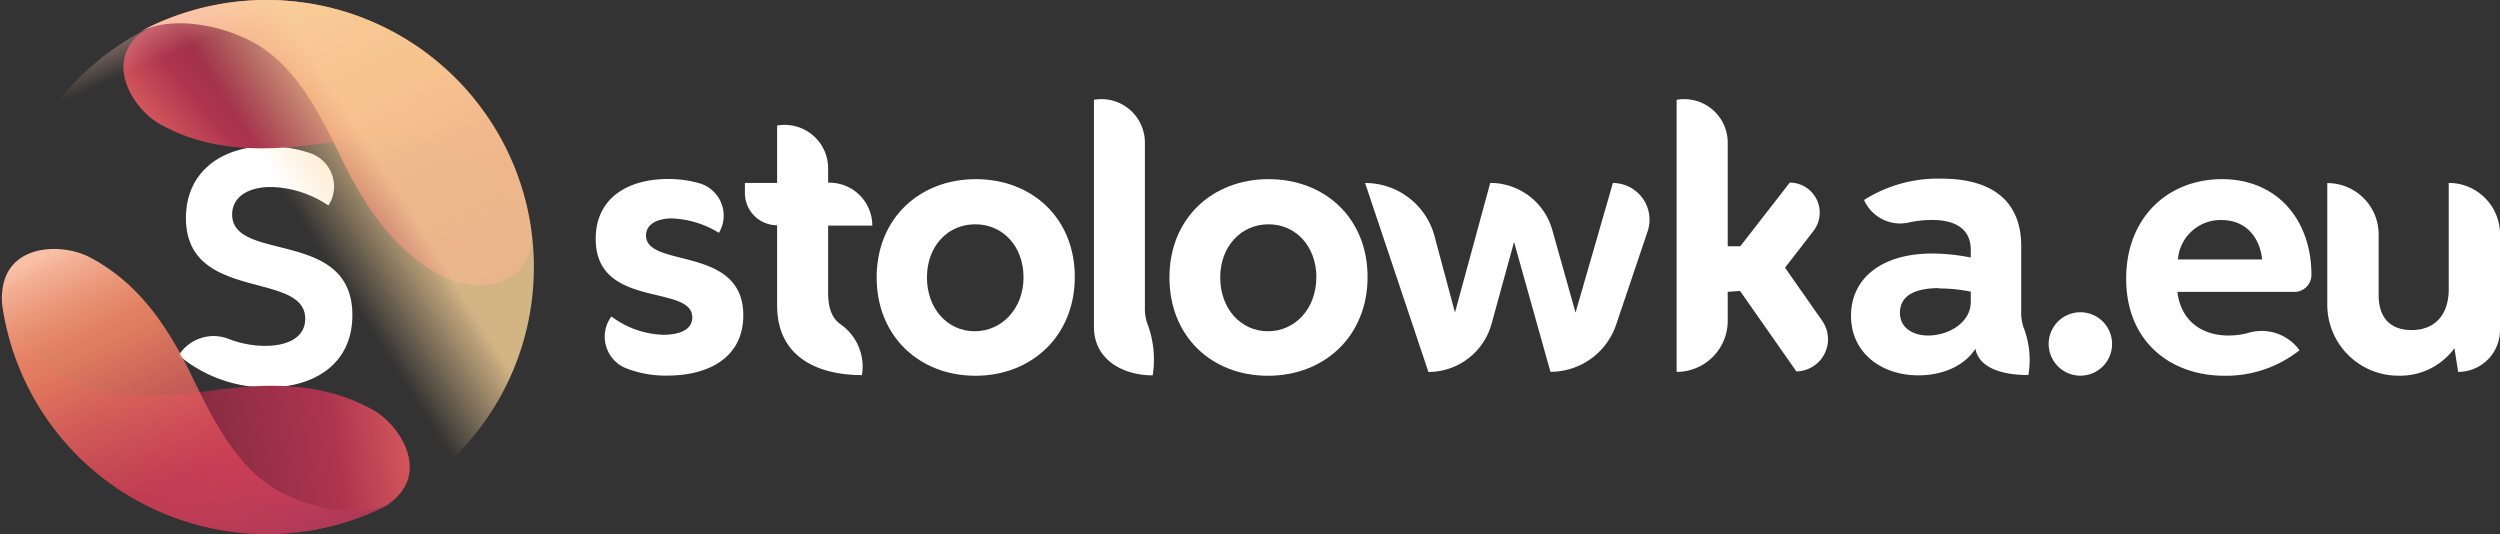 <svg id="Warstwa_1" data-name="Warstwa 1" xmlns="http://www.w3.org/2000/svg" xmlns:xlink="http://www.w3.org/1999/xlink" viewBox="0 0 310.64 66.36"><rect x="0" y="0" width="310.64" height="66.36" fill="#333333" stroke="none"/><defs><style>.cls-1{fill:#fff;}.cls-2{fill:#020203;}.cls-3{fill:url(#Gradient_bez_nazwy);}.cls-4{fill:url(#Gradient_bez_nazwy_2);}.cls-5{fill:url(#Gradient_bez_nazwy_3);}.cls-6{fill:url(#Gradient_bez_nazwy_4);}.cls-7{fill:url(#Gradient_bez_nazwy_5);}.cls-8{opacity:0.8;isolation:isolate;fill:url(#Gradient_bez_nazwy_6);}</style><linearGradient id="Gradient_bez_nazwy" x1="-1129.09" y1="-360.64" x2="-1139.33" y2="-329.85" gradientTransform="translate(-704.79 -738.73) rotate(-148.4)" gradientUnits="userSpaceOnUse"><stop offset="0" stop-color="#d2565b"/><stop offset="0.19" stop-color="#ae344f"/><stop offset="0.84" stop-color="#642435"/></linearGradient><linearGradient id="Gradient_bez_nazwy_2" x1="338.05" y1="321.3" x2="374.22" y2="290.95" gradientTransform="translate(-78.55 -264.98) rotate(31.6)" gradientUnits="userSpaceOnUse"><stop offset="0.16" stop-color="#642435"/><stop offset="0.81" stop-color="#ae344f"/><stop offset="1" stop-color="#d2565b"/></linearGradient><linearGradient id="Gradient_bez_nazwy_3" x1="337.5" y1="-415.96" x2="373.66" y2="-446.31" gradientTransform="matrix(0.91, 0.42, 0.42, -0.91, -58.71, -390.63)" gradientUnits="userSpaceOnUse"><stop offset="0" stop-color="#f9c0a7"/><stop offset="0.06" stop-color="#f7b397" stop-opacity="0.98"/><stop offset="0.19" stop-color="#f39a7a" stop-opacity="0.95"/><stop offset="0.31" stop-color="#f18a69" stop-opacity="0.92"/><stop offset="0.39" stop-color="#f08463" stop-opacity="0.9"/><stop offset="0.68" stop-color="#e9485e" stop-opacity="0.65"/><stop offset="1" stop-color="#a93759" stop-opacity="0.9"/></linearGradient><linearGradient id="Gradient_bez_nazwy_4" x1="-1065.93" y1="402.95" x2="-1029.77" y2="372.61" gradientTransform="matrix(-0.91, -0.42, -0.42, 0.91, -724.63, -613.08)" gradientUnits="userSpaceOnUse"><stop offset="0" stop-color="#a93759" stop-opacity="0.9"/><stop offset="0.32" stop-color="#e9485e" stop-opacity="0.65"/><stop offset="0.72" stop-color="#f08463" stop-opacity="0.9"/><stop offset="0.78" stop-color="#f18a69" stop-opacity="0.92"/><stop offset="0.86" stop-color="#f39a7a" stop-opacity="0.95"/><stop offset="0.96" stop-color="#f7b397" stop-opacity="0.98"/><stop offset="1" stop-color="#f9c0a7"/></linearGradient><linearGradient id="Gradient_bez_nazwy_5" x1="2149.16" y1="-4133.79" x2="2196.08" y2="-4180.71" gradientTransform="matrix(0.93, 0.36, 0.36, -0.93, -480.05, -4629.24)" gradientUnits="userSpaceOnUse"><stop offset="0" stop-color="#fff"/><stop offset="0.01" stop-color="#fff8f6" stop-opacity="0.96"/><stop offset="0.04" stop-color="#fde5d9" stop-opacity="0.82"/><stop offset="0.07" stop-color="#fbd5c3" stop-opacity="0.66"/><stop offset="0.1" stop-color="#fac9b3" stop-opacity="0.49"/><stop offset="0.14" stop-color="#f9c2aa" stop-opacity="0.29"/><stop offset="0.19" stop-color="#f9c0a7" stop-opacity="0"/></linearGradient><linearGradient id="Gradient_bez_nazwy_6" x1="2252.08" y1="-2509.39" x2="2299" y2="-2556.31" gradientTransform="matrix(-0.22, 0.98, 0.98, 0.22, 2998.85, -1639.34)" gradientUnits="userSpaceOnUse"><stop offset="0" stop-color="#fbd49a"/><stop offset="0.02" stop-color="#fbd49a" stop-opacity="0.88"/><stop offset="0.18" stop-color="#fbd49a" stop-opacity="0"/></linearGradient></defs><path class="cls-1" d="M120.86,174c2,0,3.6-.62,3.6-2.16,0-4.18-12-1-12-9.75,0-5.16,4.08-7.45,9-7.45a14.09,14.09,0,0,1,3.81.51,4.18,4.18,0,0,1,2.5,6.18h0a12,12,0,0,0-5.83-1.79c-1.83,0-3.23.71-3.23,2.12,0,4.12,12.09,1.18,12.09,9.92,0,5.08-4.06,7.49-9.48,7.49a13.5,13.5,0,0,1-5.06-.9,4.23,4.23,0,0,1-1.85-6.45h0A11.27,11.27,0,0,0,120.86,174Z" transform="translate(-38.44 -132.4)"/><path class="cls-1" d="M131,155.13h4V148h0a5.4,5.4,0,0,1,6.34,5.31v1.79h.16a5.33,5.33,0,0,1,5.33,5.33h-5.49v8.33c0,2.13.59,3.31,1.64,4a6.42,6.42,0,0,1,2.56,6.25h0c-5.14,0-10.54-2-10.54-8.67v-9.95h0a4,4,0,0,1-4-4Z" transform="translate(-38.44 -132.4)"/><path class="cls-1" d="M147.37,166.87c0-7.36,5.36-12.21,12.32-12.21s12.3,4.81,12.3,12.16-5.4,12.27-12.34,12.27S147.37,174.22,147.37,166.87Zm18.25,0c0-3.85-2.55-6.6-6-6.6s-6,2.74-6,6.61,2.55,6.68,5.93,6.68S165.62,170.75,165.62,166.86Z" transform="translate(-38.44 -132.4)"/><path class="cls-1" d="M174.36,144.8h0a5.4,5.4,0,0,1,6.34,5.31v20.4a5.82,5.82,0,0,0,.27,2,12.66,12.66,0,0,1,.7,6.53h0c-3.77,0-7.3-2-7.3-6V144.8Z" transform="translate(-38.44 -132.4)"/><path class="cls-1" d="M183.75,166.87c0-7.36,5.36-12.21,12.32-12.21s12.3,4.81,12.3,12.16S203,179.09,196,179.09,183.75,174.22,183.75,166.87Zm18.26,0c0-3.85-2.55-6.6-5.95-6.6s-6,2.74-6,6.61,2.55,6.68,5.93,6.68S202,170.75,202,166.86Z" transform="translate(-38.44 -132.4)"/><path class="cls-1" d="M216.69,161.75l2.54,9.48,4.38-16.1h0a8,8,0,0,1,7.71,5.84l2.89,10.27,4.64-16.1h0a4.56,4.56,0,0,1,4.32,6l-3.91,11.59a8.62,8.62,0,0,1-8.17,5.87h0l-4.52-16.13-2.79,10.15a8.14,8.14,0,0,1-7.85,6h0l-7.87-23.48h0A8.91,8.91,0,0,1,216.69,161.75Z" transform="translate(-38.44 -132.4)"/><path class="cls-1" d="M253.12,168.66v3.6a6.35,6.35,0,0,1-6.35,6.35h0V144.8h0a5.41,5.41,0,0,1,6.35,5.33V163h1.56l6.15-7.91h0a3.73,3.73,0,0,1,2.95,6l-3.54,4.57,4.66,6.66a4,4,0,0,1-3.25,6.23h0l-7-10Z" transform="translate(-38.44 -132.4)"/><path class="cls-1" d="M290.48,179c-3.43,0-6.14-.95-6.58-3.26-1.57,2.39-4.48,3.3-7.09,3.3-4.54,0-8.37-2.75-8.37-7.4s3.79-7.74,10.11-7.74a25.32,25.32,0,0,1,4.77.5v-.95c0-2.68-2-3.72-4.84-3.72a13.76,13.76,0,0,0-2.92.33,4.91,4.91,0,0,1-5.5-2.81h0a17.08,17.08,0,0,1,9.62-2.65c6.34,0,9.91,2.81,9.91,8.4v8a5.73,5.73,0,0,0,.28,2.06,11.1,11.1,0,0,1,.61,5.92Zm-11.09-10.8c-3.31,0-4.87,1.12-4.87,3.07s1.73,2.82,3.5,2.82c2.49,0,5.3-1.56,5.3-4.18v-1.27A19.7,19.7,0,0,0,279.39,168.24Z" transform="translate(-38.44 -132.4)"/><path class="cls-1" d="M293,175.15a3.94,3.94,0,1,1,3.95,3.93A3.95,3.95,0,0,1,293,175.15Z" transform="translate(-38.44 -132.4)"/><path class="cls-1" d="M314.86,179.09c-6.68,0-12.23-4.19-12.23-12.07,0-7.69,5.29-12.36,11.9-12.36,6.91,0,11.12,5.11,11.12,11.9v0a2.12,2.12,0,0,1-2.13,2.11H309c.37,3.34,2.77,5.42,6.35,5.42a9.27,9.27,0,0,0,2.54-.35,5.81,5.81,0,0,1,6.28,2.18h0A14.73,14.73,0,0,1,314.86,179.09Zm4.67-14.45c-.3-2.74-2-4.9-5.07-4.9a5.31,5.31,0,0,0-5.4,4.9Z" transform="translate(-38.44 -132.4)"/><path class="cls-1" d="M343.88,178.61h0l-.46-2.94a8.35,8.35,0,0,1-7,3.41,8.82,8.82,0,0,1-8.8-8.93v-15h0A6.37,6.37,0,0,1,334,161.5v7.56c0,2.71,1.35,4.35,4.09,4.35,3,0,4.62-2,4.62-5.07V155.13h0a6.37,6.37,0,0,1,6.37,6.37v11.91A5.2,5.2,0,0,1,343.88,178.61Z" transform="translate(-38.44 -132.4)"/><path class="cls-2" d="M71.36,175.37c2.78,0,5-1,5-3.37,0-6-14.82-2-14.82-12.5,0-5.89,4.59-8.94,10.22-8.94a16.54,16.54,0,0,1,5.18.85,4.37,4.37,0,0,1,2.31,6.53h0a13.3,13.3,0,0,0-7.16-2.3c-2.69,0-4.8,1.16-4.8,3.41,0,6,14.94,1.7,14.94,12.5,0,6.07-4.71,9-10.59,9a17.09,17.09,0,0,1-11-4h0a5.13,5.13,0,0,1,6.17-2.06A12.6,12.6,0,0,0,71.36,175.37Z" transform="translate(-38.44 -132.4)"/><path class="cls-1" d="M71.36,175.37c2.78,0,5-1,5-3.37,0-6-14.82-2-14.82-12.5,0-5.89,4.59-8.94,10.22-8.94a16.54,16.54,0,0,1,5.18.85,4.37,4.37,0,0,1,2.31,6.53h0a13.3,13.3,0,0,0-7.16-2.3c-2.69,0-4.8,1.16-4.8,3.41,0,6,14.94,1.7,14.94,12.5,0,6.07-4.71,9-10.59,9a17.09,17.09,0,0,1-11-4h0a5.13,5.13,0,0,1,6.17-2.06A12.6,12.6,0,0,0,71.36,175.37Z" transform="translate(-38.44 -132.4)"/><path class="cls-3" d="M88.89,137.3a33.31,33.31,0,0,1,15.75,25.51c-.44-5-5.79-10-10.14-11.84-5.37-2.23-11.74-1.27-17.33-.57-6.53.82-12.89.72-18.79-2.54-3.26-1.81-6.94-7.37-2.67-11.17a7.62,7.62,0,0,1,2-1.24A33.11,33.11,0,0,1,88.89,137.3Z" transform="translate(-38.44 -132.4)"/><path class="cls-4" d="M54.24,193.87a33.31,33.31,0,0,1-15.75-25.51c.44,5,5.79,10,10.14,11.84,5.37,2.23,11.74,1.27,17.33.57,6.53-.82,12.89-.72,18.79,2.54,3.26,1.81,6.94,7.37,2.67,11.17a7.62,7.62,0,0,1-2,1.24A33.16,33.16,0,0,1,54.24,193.87Z" transform="translate(-38.44 -132.4)"/><path class="cls-5" d="M85.63,135.53a33.28,33.28,0,0,0-30,.91c4.44-2.4,11.56-.69,15.46,1.94,4.81,3.25,7.53,9.1,10,14.15,2.91,5.91,6.5,11.16,12.47,14.28,3.31,1.73,10,1.73,10.8-3.92a7.92,7.92,0,0,0,0-2.33A33.13,33.13,0,0,0,85.63,135.53Z" transform="translate(-38.44 -132.4)"/><path class="cls-6" d="M57.49,195.63a33.28,33.28,0,0,0,30-.91c-4.44,2.4-11.56.69-15.46-1.94-4.81-3.25-7.53-9.1-10-14.15-2.91-5.91-6.5-11.16-12.47-14.28-3.31-1.73-10-1.73-10.8,3.92a7.92,7.92,0,0,0,0,2.33A33.13,33.13,0,0,0,57.49,195.63Z" transform="translate(-38.44 -132.4)"/><circle class="cls-7" cx="33.22" cy="33.19" r="33.17"/><circle class="cls-8" cx="33.17" cy="33.18" r="33.17"/></svg>